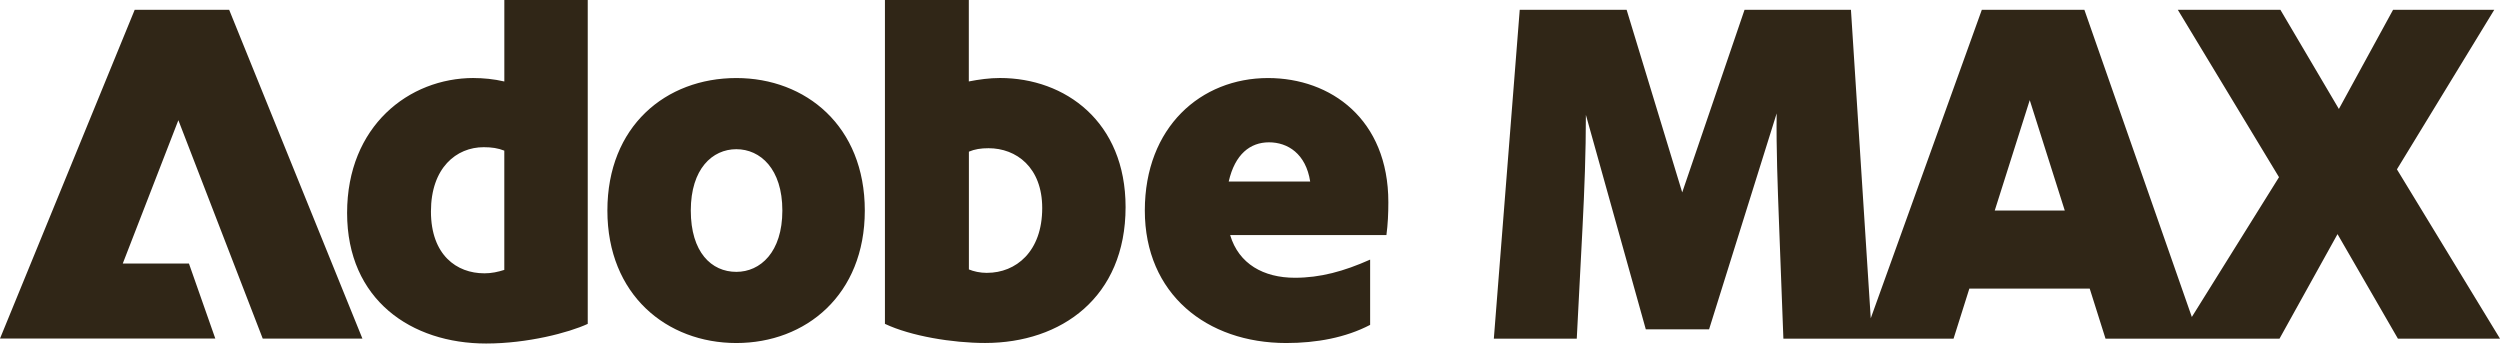 <svg width="262" height="36" viewBox="0 0 262 36" fill="none" xmlns="http://www.w3.org/2000/svg">
<path d="M14.117 1.026H24.016L37.982 35.485H27.534L18.693 12.597L12.867 27.615H19.8L22.564 35.481H0L14.117 1.026ZM49.638 8.179C50.64 8.179 51.747 8.282 52.854 8.539V0H61.595V33.943C59.586 34.871 55.266 36 50.946 36C43.107 36 36.376 31.423 36.376 22.317C36.376 13.211 42.856 8.175 49.638 8.175V8.179ZM50.741 28.645C51.546 28.645 52.196 28.491 52.851 28.285V15.787C52.196 15.529 51.542 15.426 50.691 15.426C47.826 15.426 45.163 17.586 45.163 22.163C45.163 26.739 47.876 28.642 50.737 28.642L50.741 28.645ZM77.168 8.179C84.453 8.179 90.631 13.219 90.631 22.064C90.631 30.908 84.449 35.949 77.168 35.949C69.887 35.949 63.654 30.908 63.654 22.064C63.654 13.219 69.782 8.179 77.168 8.179ZM77.168 28.491C79.68 28.491 81.991 26.434 81.991 22.064C81.991 17.693 79.68 15.636 77.168 15.636C74.656 15.636 72.395 17.693 72.395 22.064C72.395 26.434 74.555 28.491 77.168 28.491ZM92.741 0H101.532V8.535C102.589 8.329 103.692 8.175 104.799 8.175C111.632 8.175 117.961 12.752 117.961 21.699C117.961 31.162 111.229 35.944 103.239 35.944C99.821 35.944 95.451 35.223 92.741 33.94V0ZM103.444 28.594C106.46 28.594 109.224 26.383 109.224 21.806C109.224 17.538 106.51 15.533 103.599 15.533C102.794 15.533 102.144 15.636 101.54 15.894V28.237C102.043 28.443 102.697 28.598 103.448 28.598L103.444 28.594ZM132.887 8.179C139.468 8.179 145.499 12.498 145.499 21.188C145.499 22.373 145.448 23.502 145.297 24.635H128.919C129.825 27.671 132.434 29.109 135.701 29.109C138.365 29.109 140.826 28.439 143.59 27.207V34.047C141.028 35.386 137.966 35.949 134.799 35.949C126.461 35.949 119.977 30.805 119.977 22.064C119.977 13.322 125.854 8.179 132.891 8.179H132.887ZM137.308 19.028C136.855 16.096 134.946 14.915 132.988 14.915C131.029 14.915 129.423 16.148 128.768 19.028H137.308ZM251.2 17.744L261.396 1.03H250.793L245.115 11.42L238.987 1.03H228.237L238.84 18.569L229.704 33.218L218.444 1.03H207.694L196.054 33.357L193.979 1.03H182.827L176.296 20.162L170.471 1.03H159.268L156.554 35.489H165.245L165.849 23.815C166.05 19.908 166.201 15.949 166.201 12.038L172.48 34.514H179.111L186.194 11.884C186.144 15.589 186.295 19.444 186.446 23.506L186.899 35.489H204.733L206.389 30.242H219.001L220.658 35.489H238.894L244.972 24.536L251.301 35.489H262L251.196 17.744H251.2ZM209.049 22.064L212.718 10.493L216.388 22.064H209.053H209.049Z" fill="#302617"/>
</svg>
